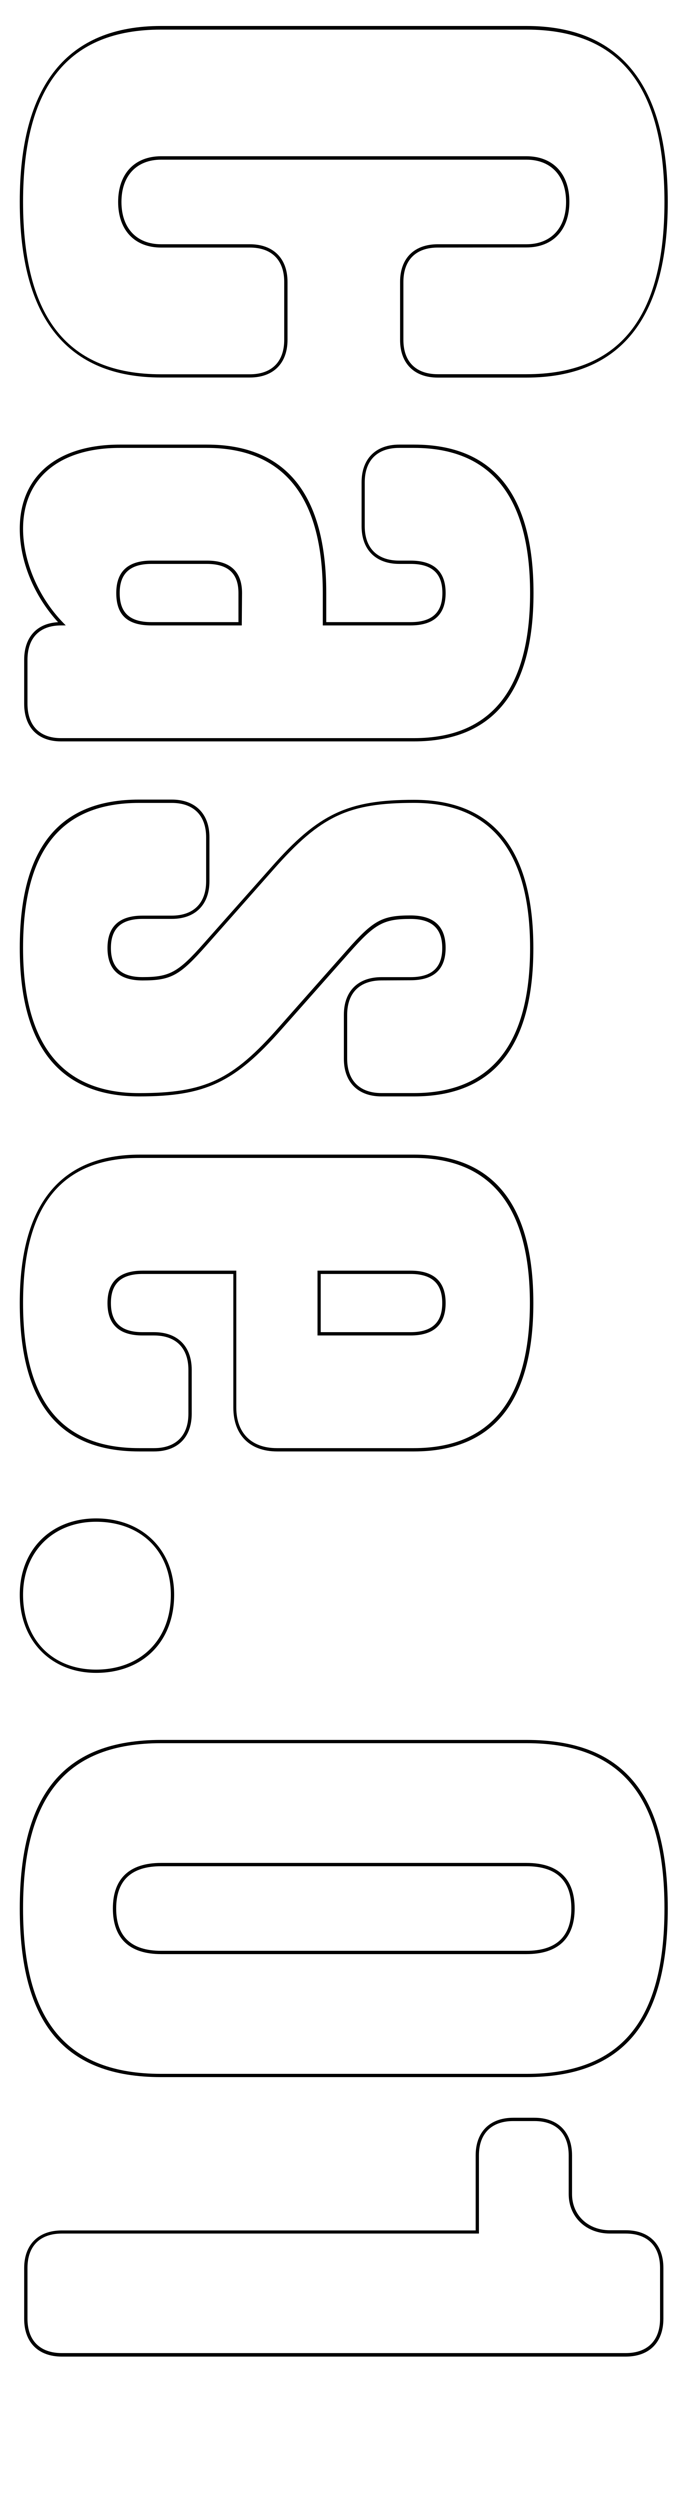 <svg id="レイヤー_1" data-name="レイヤー 1" xmlns="http://www.w3.org/2000/svg" viewBox="0 0 177 640"><path d="M134.85,96.67H112.13c-6,0-9.65-3.6-9.65-9.65V72.18c0-6.05,3.61-9.65,9.65-9.65h22.72c6.26,0,10.15-4.15,10.15-10.83s-3.89-10.82-10.15-10.82H41.26C35,40.88,31.11,45,31.11,51.7S35,62.53,41.26,62.53H64c6,0,9.65,3.6,9.65,9.65V87c0,6-3.61,9.65-9.65,9.65H41.26c-24,0-36.2-15.13-36.2-45s12.18-45,36.2-45h93.59c24,0,36.2,15.13,36.2,45S158.87,96.67,134.85,96.67ZM112.13,63.38c-5.6,0-8.8,3.2-8.8,8.8V87c0,5.6,3.2,8.8,8.8,8.8h22.72c23.78,0,35.35-14.43,35.35-44.12S158.63,7.58,134.85,7.58H41.26C17.47,7.58,5.91,22,5.91,51.7S17.47,95.82,41.26,95.82H64c5.59,0,8.8-3.2,8.8-8.8V72.18c0-5.6-3.21-8.8-8.8-8.8H41.26c-6.78,0-11-4.48-11-11.68S34.48,40,41.26,40h93.59c6.78,0,11,4.47,11,11.67s-4.22,11.68-11,11.68Z"/><path d="M106.05,189.81H15.61c-5.9,0-9.42-3.6-9.42-9.64V168.92c0-5.79,3.23-9.34,8.68-9.63-6.15-6.71-9.81-15.57-9.81-23.9,0-13.5,9.58-21.57,25.63-21.57H53c20.28,0,30.57,12.79,30.57,38v7.45h21.62c5.47,0,8.13-2.44,8.13-7.45s-2.66-7.45-8.13-7.45h-2.92c-6,0-9.65-3.61-9.65-9.65V123.47c0-6,3.61-9.65,9.65-9.65h3.82c20.29,0,30.57,12.79,30.57,38S126.34,189.81,106.05,189.81ZM15.61,160.12c-5.45,0-8.57,3.2-8.57,8.8v11.25c0,5.59,3.12,8.8,8.57,8.8h90.44c19.73,0,29.73-12.5,29.73-37.15s-10-37.15-29.73-37.15h-3.82c-5.59,0-8.8,3.21-8.8,8.8v11.25c0,5.59,3.21,8.8,8.8,8.8h2.92c6,0,9,2.79,9,8.3s-3,8.3-9,8.3H82.68v-8.3c0-24.65-10-37.15-29.72-37.15H30.69c-15.52,0-24.78,7.75-24.78,20.72,0,8.28,3.92,17.48,10.23,24l.7.72Zm46.32,0H38.78c-6.12,0-9-2.64-9-8.3,0-5.51,3-8.3,9-8.3H53c5.95,0,9,2.79,9,8.3ZM38.78,144.37c-5.46,0-8.12,2.44-8.12,7.45s2.51,7.45,8.12,7.45h22.3v-7.45c0-5-2.65-7.45-8.12-7.45Z"/><path d="M106.05,280.7H97.73c-6,0-9.65-3.6-9.65-9.65V259.81c0-6.05,3.61-9.65,9.65-9.65h7.42c5.47,0,8.13-2.44,8.13-7.45s-2.66-7.45-8.13-7.45c-6.91,0-9.1,1.21-15.65,8.63L72.17,263.46C60.1,277.16,52.59,280.7,35.64,280.7c-20.29,0-30.58-12.78-30.58-38,0-25.57,10-38,30.58-38H44c6,0,9.65,3.61,9.65,9.65v11.25c0,6-3.61,9.65-9.65,9.65H36.53c-5.46,0-8.12,2.43-8.12,7.45s2.66,7.45,8.12,7.45c6.92,0,9.11-1.21,15.66-8.63L69.51,222c12.07-13.69,19.59-17.24,36.54-17.24,20.29,0,30.57,12.78,30.57,38S126.34,280.7,106.05,280.7ZM97.73,251c-5.59,0-8.8,3.2-8.8,8.8v11.24c0,5.6,3.21,8.8,8.8,8.8h8.32c19.73,0,29.73-12.49,29.73-37.14s-10-37.15-29.73-37.15c-16.84,0-23.89,3.33-35.9,16.95L52.83,242.09c-6.77,7.66-9,8.92-16.3,8.92-6,0-9-2.8-9-8.3s3-8.3,9-8.3H44c5.59,0,8.8-3.21,8.8-8.8V214.36c0-5.59-3.21-8.8-8.8-8.8H35.64c-20,0-29.73,12.15-29.73,37.15,0,24.65,10,37.14,29.73,37.14,16.84,0,23.89-3.32,35.9-17l17.32-19.57c6.77-7.67,9-8.92,16.29-8.92,6,0,9,2.79,9,8.3s-3,8.3-9,8.3Z"/><path d="M106.05,371.59H71c-7,0-11.23-4.19-11.23-11.22V326.15H36.53c-5.46,0-8.12,2.43-8.12,7.45s2.66,7.45,8.12,7.45h2.93c6,0,9.65,3.6,9.65,9.65v11.24c0,6.05-3.61,9.65-9.65,9.65H35.64c-20.58,0-30.58-12.43-30.58-38,0-25.21,10.37-38,30.8-38h70.19c20.29,0,30.57,12.79,30.57,38S126.34,371.59,106.05,371.59ZM36.53,325.3h24v35.07c0,6.5,3.88,10.37,10.38,10.37h35.09c19.73,0,29.73-12.49,29.73-37.14s-10-37.15-29.73-37.15H35.86c-20.15,0-29.95,12.15-29.95,37.15s9.72,37.14,29.73,37.14h3.82c5.59,0,8.8-3.2,8.8-8.8V350.7c0-5.6-3.21-8.8-8.8-8.8H36.53c-6,0-9-2.8-9-8.3S30.58,325.3,36.53,325.3Zm68.62,16.6H81.33V325.3h23.82c6,0,9,2.79,9,8.3S111.11,341.9,105.15,341.9Zm-23-.85h23c5.47,0,8.13-2.44,8.13-7.45s-2.66-7.45-8.13-7.45h-23Z"/><path d="M24.61,428.28c-11.51,0-19.55-8.22-19.55-20,0-11.51,8-19.55,19.55-19.55,11.78,0,20,8,20,19.55C44.61,420.25,36.57,428.28,24.61,428.28Zm0-38.69c-11,0-18.7,7.69-18.7,18.7,0,11.45,7.52,19.15,18.7,19.15,11.45,0,19.15-7.7,19.15-19.15C43.76,397.1,36.06,389.59,24.61,389.59Z"/><path d="M134.85,531.77H41.26c-24.69,0-36.2-13.71-36.2-43.17s11.51-43.16,36.2-43.16h93.59c24.69,0,36.2,13.71,36.2,43.16S159.54,531.77,134.85,531.77ZM41.26,446.28c-24.12,0-35.35,13.45-35.35,42.32s11.23,42.33,35.35,42.33h93.59c24.12,0,35.35-13.45,35.35-42.33S159,446.28,134.85,446.28Zm93.59,54H41.26c-8.08,0-12.35-4-12.35-11.68s4.27-11.67,12.35-11.67h93.59c8.08,0,12.35,4,12.35,11.67S142.93,500.28,134.85,500.28Zm-93.59-22.5c-7.63,0-11.5,3.64-11.5,10.82s3.87,10.83,11.5,10.83h93.59c7.63,0,11.5-3.64,11.5-10.83s-3.87-10.82-11.5-10.82Z"/><path d="M160.27,603.32H15.84c-6,0-9.65-3.61-9.65-9.65v-13c0-6,3.61-9.65,9.65-9.65h106V551.82c0-6,3.6-9.65,9.65-9.65h5.39c6,0,9.65,3.61,9.65,9.65v9.9c0,5.36,4.08,9.25,9.7,9.25h4.05c6,0,9.65,3.61,9.65,9.65v13C169.92,599.71,166.31,603.32,160.27,603.32ZM15.84,571.82c-5.6,0-8.8,3.21-8.8,8.8v13c0,5.59,3.2,8.8,8.8,8.8H160.27c5.59,0,8.8-3.21,8.8-8.8v-13c0-5.59-3.21-8.8-8.8-8.8h-4.05c-6.11,0-10.55-4.25-10.55-10.1v-9.9c0-5.59-3.2-8.8-8.8-8.8h-5.39c-5.6,0-8.8,3.21-8.8,8.8v20Z"/></svg>